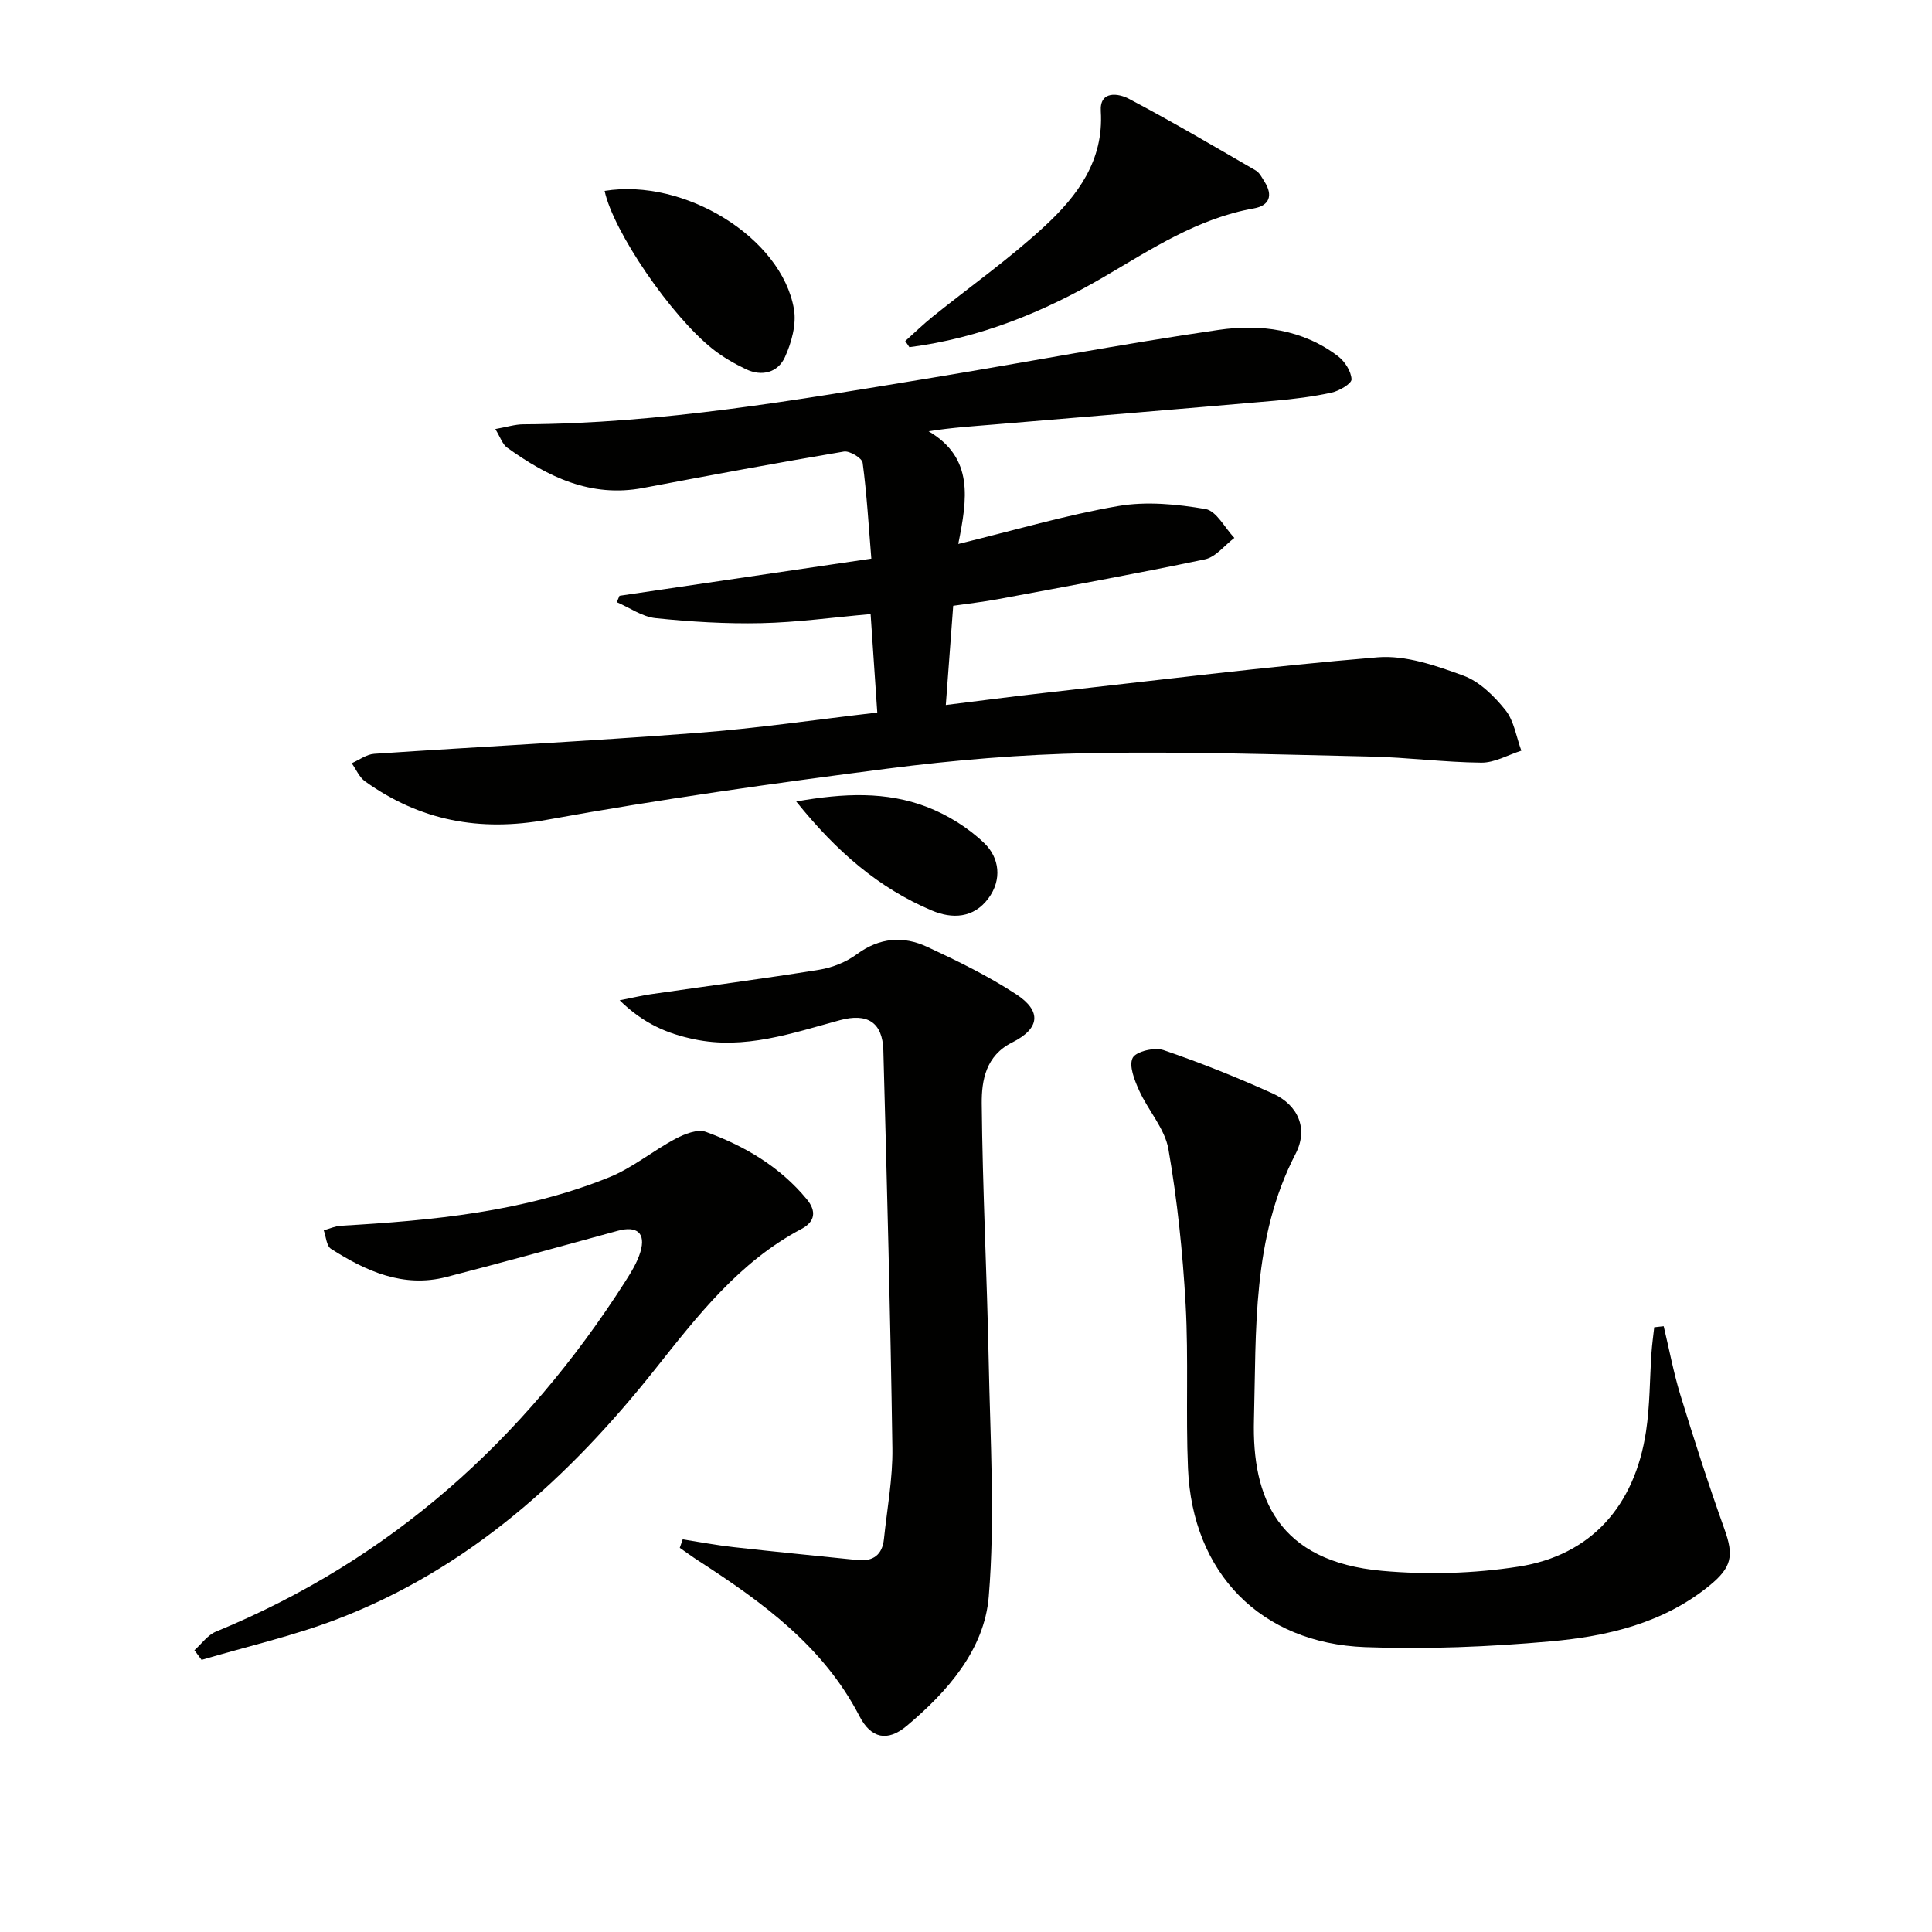 <svg enable-background="new 0 0 400 400" viewBox="0 0 400 400" xmlns="http://www.w3.org/2000/svg"><g fill="#010100"><path d="m181.63 147.53c-.47-6.97-.91-13.52-1.38-20.39-7.86.69-15.24 1.72-22.64 1.88-7.29.16-14.63-.29-21.89-1.04-2.76-.29-5.35-2.16-8.02-3.31.19-.44.37-.88.56-1.32 17-2.51 34.01-5.01 52.14-7.69-.56-6.81-.93-13.36-1.8-19.85-.13-.97-2.69-2.52-3.88-2.32-13.89 2.34-27.74 4.92-41.58 7.54-10.86 2.06-19.76-2.33-28.15-8.36-.96-.69-1.39-2.13-2.44-3.84 2.34-.41 4.06-.97 5.79-.98 28.55-.14 56.56-5.02 84.6-9.63 19.8-3.26 39.52-7.04 59.38-9.92 8.61-1.25 17.36-.14 24.69 5.44 1.42 1.08 2.73 3.12 2.81 4.79.05.88-2.54 2.41-4.13 2.76-3.87.84-7.83 1.33-11.79 1.68-19.37 1.69-38.75 3.3-58.12 4.92-4.29.36-8.59.62-13.52 1.4 9.39 5.53 8.01 13.95 6.14 23.33 11.73-2.86 22.31-5.99 33.11-7.85 5.85-1.01 12.17-.39 18.08.62 2.26.39 3.99 3.89 5.97 5.98-2.02 1.52-3.84 3.96-6.08 4.43-14.27 3-28.63 5.59-42.97 8.27-2.92.54-5.87.87-9.16 1.35-.5 6.67-.99 13.24-1.53 20.54 7.25-.89 13.9-1.78 20.57-2.52 22.93-2.56 45.84-5.45 68.83-7.35 5.8-.48 12.09 1.72 17.75 3.79 3.36 1.23 6.39 4.24 8.71 7.13 1.8 2.25 2.25 5.57 3.3 8.41-2.77.88-5.54 2.51-8.3 2.48-7.63-.07-15.25-1.09-22.89-1.26-19.45-.43-38.91-1.08-58.35-.71-13.93.26-27.91 1.43-41.73 3.21-23.53 3.03-47.05 6.33-70.38 10.57-14.05 2.55-26.35.21-37.75-7.94-1.2-.86-1.85-2.48-2.76-3.75 1.55-.68 3.07-1.85 4.67-1.95 22.23-1.5 44.48-2.62 66.69-4.32 12.39-.93 24.71-2.75 37.45-4.22z"/><path d="m141.35 318.71c3.49.54 6.97 1.21 10.48 1.6 8.57.96 17.15 1.8 25.73 2.68 3.22.33 5.11-1.09 5.45-4.34.65-6.27 1.84-12.55 1.75-18.82-.4-27.45-1.13-54.9-1.87-82.34-.16-5.88-3.35-7.8-9-6.27-9.89 2.68-19.71 6.17-30.25 3.93-5.4-1.14-10.33-3.14-15.35-8.05 2.9-.57 4.66-1 6.45-1.26 11.63-1.68 23.29-3.2 34.89-5.07 2.71-.44 5.57-1.58 7.77-3.21 4.71-3.47 9.64-3.83 14.6-1.51 6.29 2.93 12.6 6.01 18.39 9.8 5.35 3.5 4.91 7.11-.85 9.99-5.44 2.72-6.32 7.84-6.28 12.62.16 17.79 1.09 35.58 1.44 53.37.32 16.25 1.34 32.6.01 48.74-.91 10.98-8.52 19.66-17 26.77-3.97 3.32-7.38 2.6-9.77-2.03-7.5-14.51-20.13-23.62-33.33-32.17-1.32-.85-2.58-1.78-3.87-2.68.21-.57.41-1.16.61-1.75z"/><path d="m344.45 274.58c1.14 4.75 2.03 9.58 3.46 14.25 2.86 9.32 5.84 18.61 9.13 27.79 1.95 5.44 1.55 7.86-3.11 11.66-9.59 7.81-21.14 10.5-32.92 11.55-12.73 1.13-25.61 1.67-38.37 1.19-21.65-.81-35.77-15.36-36.68-37.01-.48-11.3.14-22.66-.49-33.95-.6-10.75-1.72-21.53-3.56-32.13-.74-4.27-4.2-8.02-6.07-12.17-.95-2.12-2.16-5.12-1.33-6.74.69-1.34 4.53-2.24 6.38-1.61 7.68 2.62 15.25 5.65 22.65 9 5.21 2.36 7.39 7.26 4.7 12.47-9.05 17.48-8.13 36.48-8.62 55.11-.42 16.09 4.95 29.32 26.59 31.24 9.32.83 18.96.56 28.19-.88 14.97-2.33 24.04-12.51 26.39-27.96.82-5.4.76-10.93 1.14-16.39.12-1.74.37-3.47.56-5.2.66-.08 1.31-.15 1.96-.22z"/><path d="m40.25 341.66c1.48-1.31 2.74-3.15 4.46-3.85 36.19-14.87 63.81-39.73 84.71-72.44 1.24-1.95 2.52-3.99 3.17-6.18 1.16-3.9-.7-5.45-4.68-4.37-11.82 3.23-23.63 6.51-35.49 9.57-8.92 2.3-16.63-1.2-23.9-5.84-.93-.6-1.02-2.52-1.49-3.83 1.18-.32 2.34-.87 3.53-.94 18.95-1.09 37.81-2.85 55.6-10.05 4.84-1.96 9.03-5.49 13.7-7.96 1.87-.99 4.56-2.06 6.28-1.43 8.03 2.92 15.32 7.2 20.89 13.94 2.08 2.52 1.69 4.68-1.08 6.15-12.89 6.81-21.48 17.93-30.32 29.06-17.82 22.43-38.67 41.37-65.93 51.78-9.07 3.46-18.63 5.63-27.96 8.39-.49-.67-.99-1.34-1.49-2z"/><path d="m187.42 70.61c1.89-1.69 3.71-3.46 5.68-5.05 7.75-6.24 15.94-12.01 23.22-18.76 6.73-6.24 12.23-13.52 11.59-23.78-.27-4.36 3.71-3.68 5.79-2.58 8.9 4.69 17.59 9.81 26.3 14.86.79.46 1.29 1.5 1.82 2.34 1.78 2.82 1 4.93-2.2 5.5-11.61 2.05-21.19 8.41-31.07 14.19-12.54 7.33-25.79 12.69-40.27 14.55-.3-.43-.58-.85-.86-1.27z"/><path d="m125.18 39.52c16.51-2.69 36.67 9.67 39.2 24.49.54 3.14-.5 6.91-1.86 9.91-1.44 3.2-4.75 4.12-8.1 2.51-2.38-1.14-4.72-2.48-6.79-4.11-8.78-6.94-20.69-24.49-22.45-32.8z"/><path d="m164.85 165.94c9.91-1.75 18.63-2.09 26.98 1.1 4.34 1.66 8.62 4.32 11.96 7.53 3.13 3.01 3.73 7.55.83 11.45-3.06 4.11-7.49 4.28-11.73 2.48-10.94-4.63-19.67-12.15-28.04-22.56z"/></g></svg>